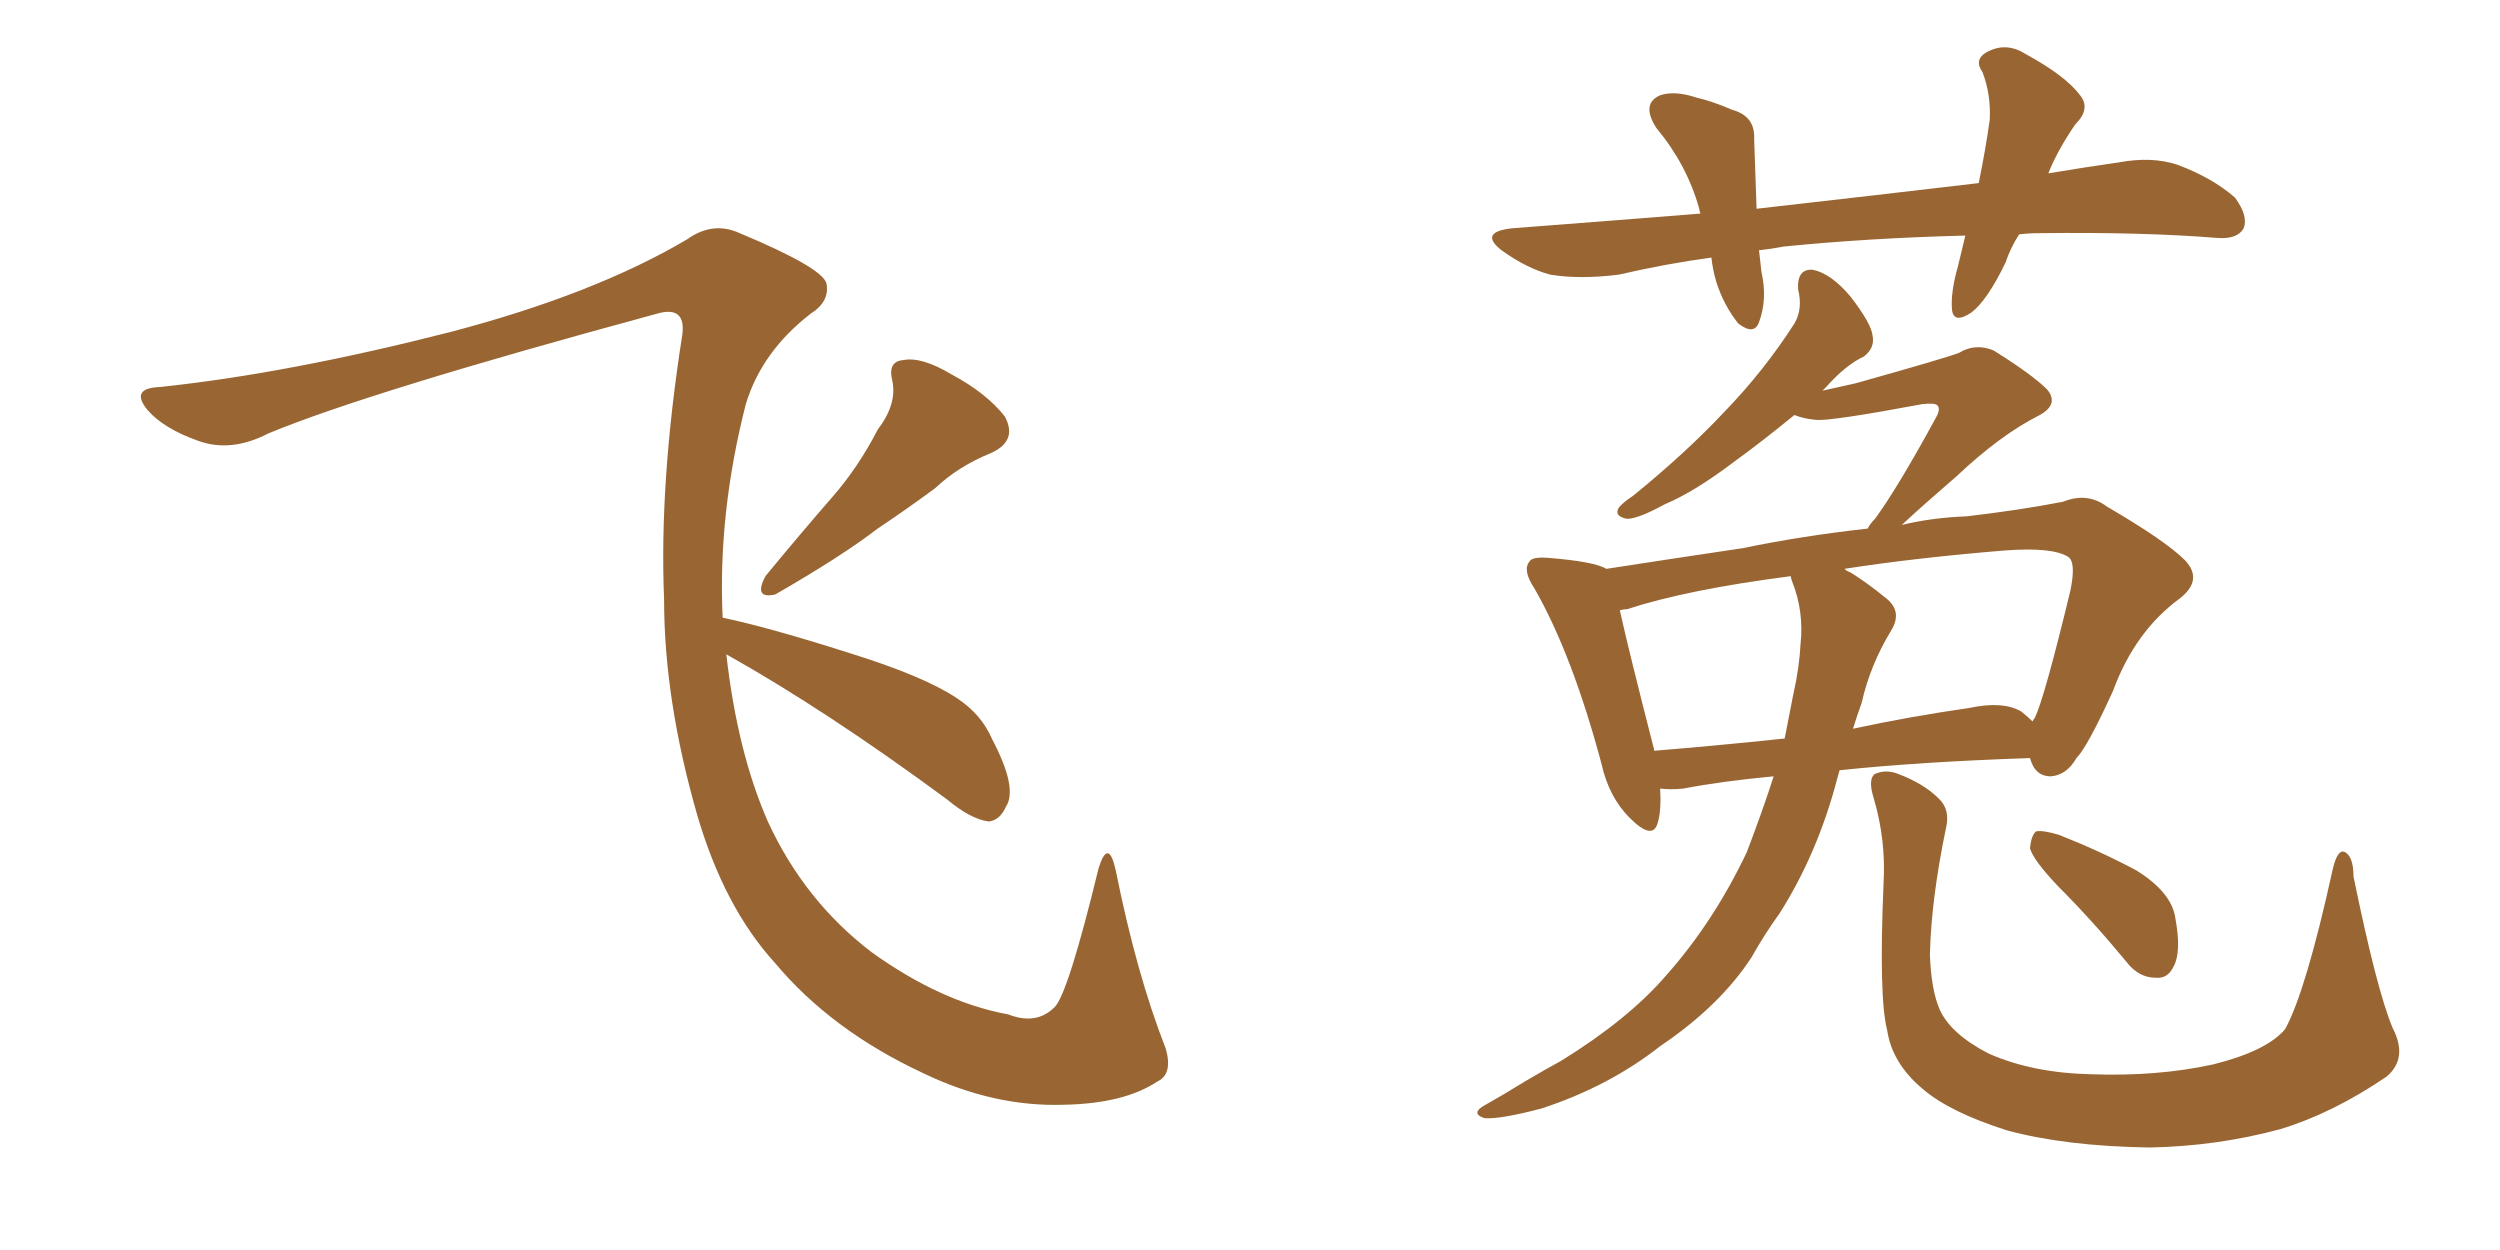 <svg xmlns="http://www.w3.org/2000/svg" xmlns:xlink="http://www.w3.org/1999/xlink" width="300" height="150"><path fill="#996633" padding="10" d="M105.32 51.56L105.32 51.56Q107.67 48.49 107.08 45.70L107.08 45.70Q106.49 43.36 108.40 43.21L108.40 43.21Q110.60 42.77 114.26 44.97L114.26 44.97Q118.36 47.17 120.56 49.95L120.56 49.95Q122.17 52.88 118.95 54.35L118.95 54.35Q114.99 55.96 112.21 58.59L112.21 58.59Q108.84 61.08 105.32 63.43L105.32 63.43Q100.93 66.80 93.02 71.34L93.02 71.34Q90.38 71.92 91.85 69.14L91.85 69.14Q95.95 64.16 99.90 59.62L99.90 59.62Q102.98 56.10 105.32 51.56ZM87.16 78.52L87.16 78.52L87.16 78.52Q88.48 90.23 92.14 98.58L92.14 98.58Q96.53 108.11 104.59 114.26L104.59 114.26Q112.94 120.26 121.00 121.73L121.00 121.73Q124.37 123.05 126.56 120.85L126.56 120.85Q128.17 119.24 131.84 104.15L131.84 104.15Q133.01 100.49 133.89 104.44L133.89 104.44Q136.38 116.89 139.89 125.83L139.89 125.83Q140.77 128.91 138.87 129.79L138.87 129.79Q134.91 132.42 127.73 132.57L127.73 132.57Q119.24 132.86 110.74 128.76L110.74 128.76Q99.76 123.63 93.02 115.58L93.02 115.58Q86.87 108.84 83.64 97.71L83.64 97.71Q79.69 83.94 79.69 71.92L79.69 71.92Q79.10 57.86 81.88 40.14L81.88 40.14Q82.32 36.62 78.81 37.65L78.81 37.65Q44.24 47.02 32.23 52.00L32.23 52.00Q27.69 54.35 23.73 52.88L23.73 52.88Q19.63 51.42 17.72 49.22L17.72 49.22Q15.53 46.58 19.19 46.44L19.19 46.44Q34.57 44.82 54.05 39.84L54.05 39.84Q71.34 35.30 82.47 28.71L82.47 28.71Q85.55 26.51 88.77 27.98L88.77 27.98Q98.58 32.08 99.17 33.98L99.17 33.98Q99.61 36.18 97.27 37.65L97.27 37.65Q91.41 42.19 89.50 48.49L89.50 48.49Q86.13 61.67 86.72 74.12L86.72 74.12Q92.29 75.29 101.95 78.37L101.95 78.37Q110.89 81.15 114.84 83.79L114.84 83.79Q117.77 85.69 119.09 88.77L119.09 88.77Q122.17 94.63 120.70 96.83L120.70 96.83Q119.97 98.44 118.65 98.58L118.65 98.58Q116.46 98.29 113.67 95.95L113.67 95.95Q99.17 85.25 87.16 78.52ZM242.29 28.13L242.29 28.13Q241.26 29.74 240.67 31.49L240.67 31.49Q238.48 36.04 236.57 37.50L236.57 37.50Q234.38 38.96 234.23 37.06L234.23 37.06Q234.08 35.01 234.96 31.93L234.96 31.93Q235.40 30.03 235.84 28.27L235.84 28.27Q224.27 28.56 214.01 29.59L214.01 29.59Q212.55 29.88 211.08 30.03L211.08 30.03Q211.23 31.20 211.38 32.67L211.38 32.67Q212.11 35.89 211.08 38.67L211.08 38.67Q210.50 40.28 208.59 38.82L208.59 38.82Q206.84 36.62 205.96 33.84L205.96 33.84Q205.52 32.37 205.37 30.91L205.37 30.91Q199.95 31.64 194.24 32.96L194.24 32.96Q189.55 33.54 186.04 32.96L186.04 32.96Q183.25 32.23 180.18 30.03L180.18 30.03Q177.39 27.83 181.49 27.39L181.49 27.39Q193.07 26.51 204.05 25.63L204.05 25.63Q203.91 25.20 203.91 25.05L203.91 25.05Q202.44 19.78 198.78 15.38L198.78 15.38Q196.88 12.45 199.22 11.43L199.22 11.43Q200.98 10.84 203.61 11.72L203.61 11.72Q205.52 12.16 207.86 13.18L207.86 13.18Q210.64 13.92 210.50 16.70L210.50 16.70Q210.64 20.51 210.79 25.05L210.79 25.05Q225 23.44 237.45 21.97L237.45 21.97Q238.33 17.58 238.77 14.36L238.77 14.36Q238.92 11.28 237.89 8.64L237.89 8.64Q236.87 7.18 238.33 6.30L238.33 6.30Q240.67 4.98 243.02 6.45L243.02 6.45Q247.85 9.08 249.61 11.43L249.61 11.43Q250.93 13.04 249.02 14.94L249.02 14.94Q246.83 18.16 245.80 20.80L245.80 20.80Q250.20 20.07 254.30 19.48L254.30 19.48Q258.25 18.75 261.33 19.78L261.33 19.78Q265.58 21.39 268.21 23.73L268.21 23.73Q269.82 25.93 269.24 27.39L269.24 27.39Q268.51 28.71 266.16 28.56L266.16 28.56Q257.23 27.83 244.78 27.98L244.78 27.98Q243.31 27.98 242.29 28.13ZM212.84 93.16L212.84 93.16Q206.54 93.75 202.00 94.63L202.00 94.63Q200.54 94.78 199.22 94.63L199.22 94.63Q199.37 97.27 198.93 98.73L198.93 98.73Q198.34 100.93 195.56 98.14L195.56 98.14Q193.07 95.65 192.19 91.70L192.19 91.70Q188.67 78.52 184.13 70.61L184.13 70.61Q182.67 68.41 183.54 67.38L183.54 67.38Q183.84 66.80 185.74 66.94L185.74 66.94Q191.31 67.38 192.77 68.26L192.77 68.26Q199.37 67.24 209.18 65.77L209.18 65.77Q216.21 64.31 224.12 63.43L224.12 63.43Q224.41 62.84 225 62.26L225 62.26Q227.78 58.45 232.32 50.10L232.32 50.10Q232.91 49.07 232.47 48.63L232.47 48.63Q232.18 48.34 230.71 48.49L230.71 48.49Q219.73 50.54 217.97 50.39L217.97 50.39Q216.36 50.24 215.33 49.80L215.33 49.80Q211.38 53.03 208.15 55.37L208.15 55.37Q203.32 59.03 199.80 60.50L199.80 60.50Q196.58 62.26 195.26 62.26L195.26 62.26Q193.65 61.96 194.24 60.94L194.24 60.94Q194.68 60.35 196.00 59.47L196.00 59.47Q202.29 54.35 206.84 49.51L206.84 49.51Q211.67 44.53 215.33 38.82L215.33 38.82Q216.36 37.06 215.77 34.72L215.77 34.72Q215.63 32.23 217.53 32.37L217.53 32.37Q219.73 32.81 222.07 35.60L222.07 35.60Q224.56 38.82 224.71 40.28L224.71 40.28Q225 41.75 223.68 42.77L223.68 42.77Q221.48 43.80 219.14 46.44L219.14 46.44Q218.85 46.73 218.70 46.88L218.70 46.88Q220.75 46.44 222.66 46.00L222.66 46.00Q233.64 42.92 235.11 42.33L235.11 42.33Q237.01 41.16 239.21 42.04L239.21 42.04Q243.90 44.97 245.65 46.73L245.65 46.73Q247.12 48.49 244.78 49.80L244.78 49.80Q240.09 52.15 234.81 57.13L234.81 57.13Q230.57 60.79 228.22 62.99L228.22 62.99Q231.88 62.11 235.99 61.96L235.99 61.96Q242.29 61.23 247.56 60.21L247.56 60.21Q250.49 59.03 252.83 60.79L252.83 60.79Q259.86 64.89 262.21 67.24L262.21 67.24Q264.40 69.58 261.62 71.78L261.62 71.78Q256.20 75.73 253.56 82.91L253.56 82.91Q250.49 89.65 249.17 90.97L249.17 90.97Q248.00 93.02 246.09 93.16L246.09 93.16Q244.19 93.16 243.60 90.97L243.60 90.97Q230.42 91.41 220.75 92.43L220.75 92.43Q220.61 92.87 220.46 93.46L220.46 93.46Q218.12 102.39 213.57 109.57L213.57 109.57Q211.67 112.21 210.21 114.84L210.21 114.84Q206.40 120.70 199.22 125.54L199.22 125.54Q193.07 130.37 185.01 133.01L185.01 133.01Q180.03 134.33 178.13 134.18L178.13 134.18Q176.37 133.59 178.27 132.57L178.27 132.57Q180.62 131.25 182.96 129.79L182.96 129.79Q185.45 128.32 187.35 127.29L187.35 127.29Q195.41 122.31 199.95 117.04L199.95 117.04Q205.66 110.60 209.62 102.25L209.62 102.25Q211.52 97.27 212.84 93.16ZM223.39 84.38L223.39 84.38Q222.80 85.99 222.36 87.45L222.36 87.45Q229.10 85.99 236.28 84.96L236.28 84.96Q240.38 84.08 242.58 85.40L242.58 85.40Q243.31 85.99 243.90 86.57L243.90 86.57Q244.04 86.28 244.19 86.13L244.19 86.13Q245.36 83.64 248.44 70.90L248.44 70.90Q249.17 67.38 248.14 66.80L248.14 66.80Q246.24 65.63 240.53 66.06L240.53 66.06Q229.83 66.94 221.34 68.26L221.34 68.26Q221.63 68.55 222.07 68.70L222.07 68.70Q223.97 69.87 226.32 71.78L226.32 71.78Q228.37 73.39 226.90 75.73L226.90 75.73Q224.41 79.83 223.39 84.38ZM215.04 69.73L215.04 69.73Q214.89 69.29 214.89 69.14L214.89 69.14Q202.44 70.75 195.26 73.10L195.26 73.10Q194.82 73.10 194.38 73.24L194.38 73.24Q195.41 77.93 198.49 89.94L198.49 89.94Q198.49 89.94 198.49 90.09L198.49 90.09Q205.81 89.50 214.16 88.62L214.16 88.62Q214.75 85.69 215.19 83.35L215.19 83.35Q215.92 80.13 216.06 77.34L216.06 77.34Q216.50 73.39 215.04 69.73ZM287.11 123.34L287.11 123.34Q289.01 127.00 286.38 129.20L286.38 129.20Q279.93 133.59 273.63 135.50L273.63 135.50Q266.02 137.55 257.96 137.70L257.96 137.70Q247.85 137.55 240.82 135.64L240.82 135.64Q233.94 133.45 230.71 130.66L230.71 130.66Q227.05 127.59 226.46 123.63L226.46 123.63Q225.44 119.68 226.03 105.91L226.03 105.91Q226.32 100.78 224.85 95.80L224.85 95.80Q224.12 93.46 225 92.87L225 92.87Q226.32 92.29 227.78 92.87L227.78 92.87Q230.86 94.04 232.62 95.80L232.62 95.80Q234.08 97.12 233.50 99.46L233.50 99.46Q231.74 107.96 231.59 114.55L231.59 114.55Q231.74 118.80 232.76 121.14L232.76 121.14Q234.08 124.07 238.62 126.42L238.62 126.42Q243.90 128.76 250.93 128.91L250.93 128.91Q258.84 129.20 265.58 127.73L265.58 127.73Q272.02 126.12 274.22 123.49L274.22 123.49Q276.71 118.95 279.93 104.30L279.93 104.30Q280.52 101.81 281.40 102.25L281.40 102.25Q282.42 102.83 282.42 105.18L282.42 105.18Q285.21 118.80 287.11 123.34ZM246.97 106.35L246.97 106.35L246.97 106.35Q244.04 103.27 243.60 101.81L243.60 101.81Q243.75 100.20 244.34 99.76L244.34 99.76Q245.21 99.61 247.12 100.20L247.12 100.20Q251.95 102.10 256.35 104.44L256.35 104.44Q260.60 107.08 261.04 110.16L261.04 110.16Q261.77 114.11 260.89 115.87L260.89 115.87Q260.16 117.48 258.69 117.33L258.69 117.33Q256.64 117.33 255.18 115.43L255.18 115.43Q251.07 110.45 246.97 106.35Z"/></svg>